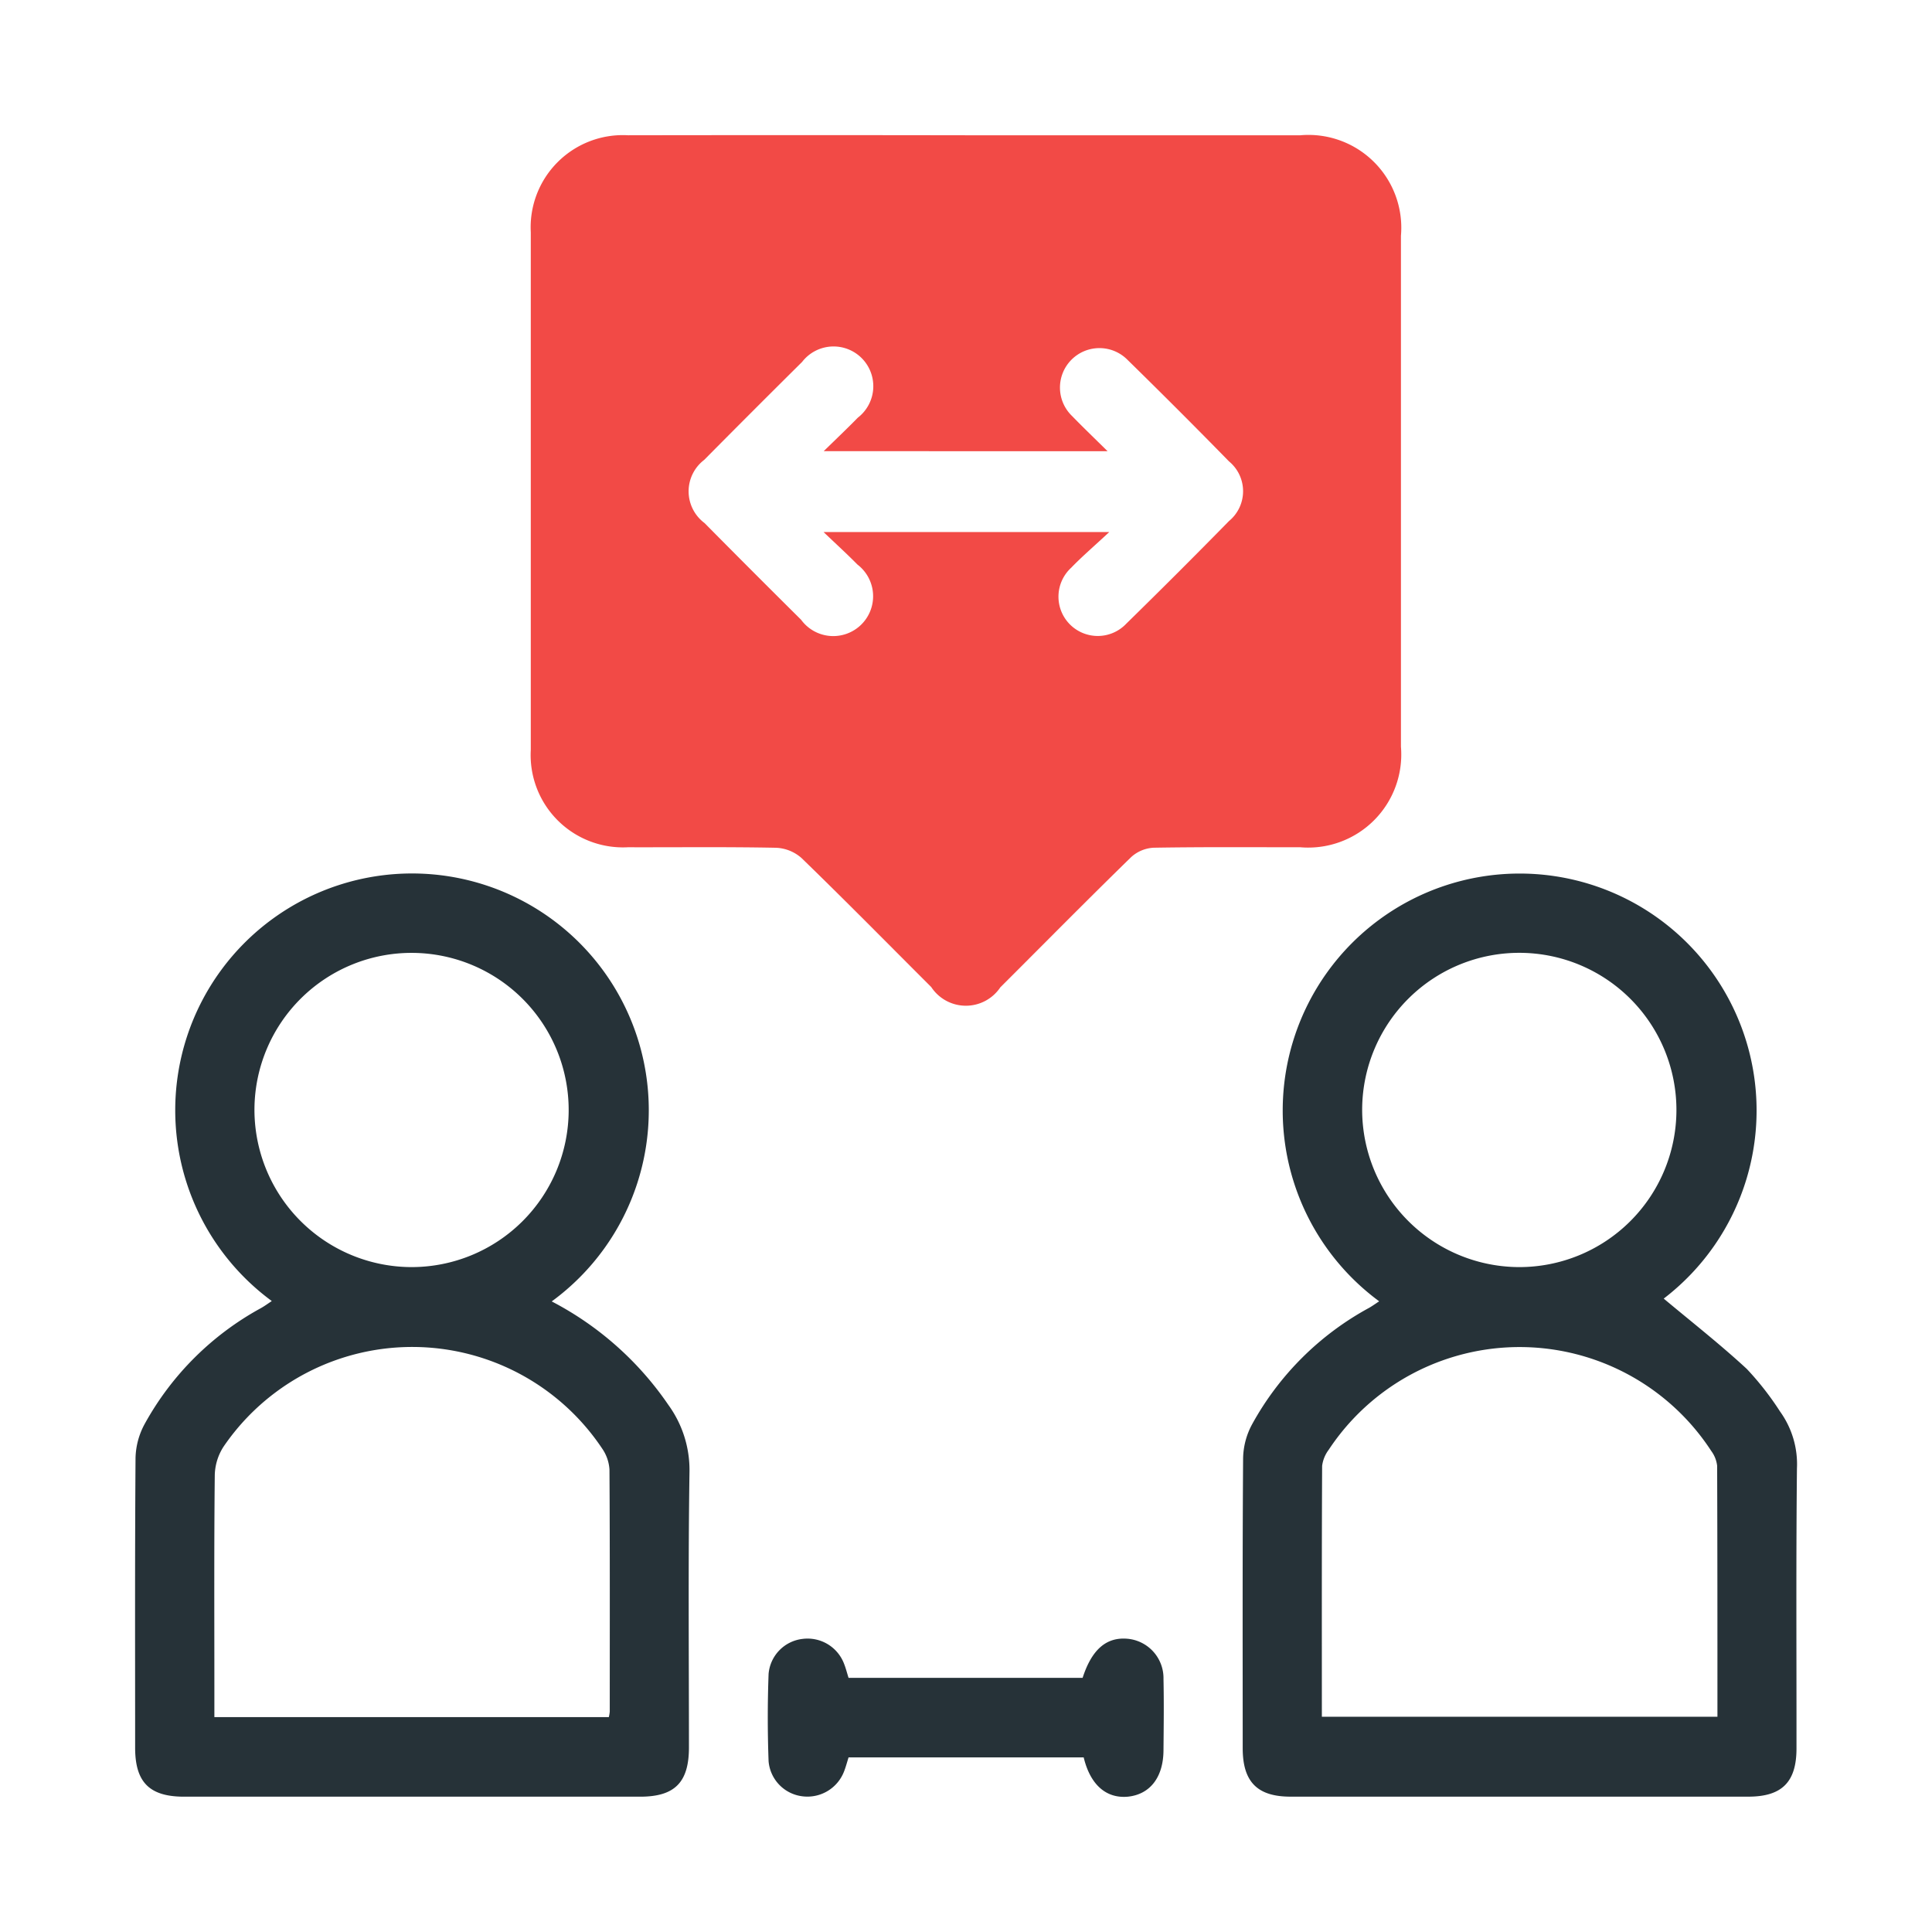 <svg xmlns="http://www.w3.org/2000/svg" width="72" height="72" viewBox="0 0 72 72"><defs><style>.a{fill:#dedede;opacity:0;}.b{fill:#f24a46;}.c{fill:#263238;}</style></defs><g transform="translate(-0.078)"><path class="a" d="M12,0H60A12,12,0,0,1,72,12V60A12,12,0,0,1,60,72H12A12,12,0,0,1,0,60V12A12,12,0,0,1,12,0Z" transform="translate(0.078)"></path><g transform="translate(-5.49 -4.969)"><g transform="translate(10.601 10.009)"><path class="b" d="M36.342,10.01q6.233,0,12.467,0a3.459,3.459,0,0,1,3.745,3.748q0,9.52,0,19.038a3.469,3.469,0,0,1-3.748,3.748c-1.821,0-3.644-.014-5.465.017a1.346,1.346,0,0,0-.841.35c-1.642,1.6-3.252,3.234-4.875,4.852a1.545,1.545,0,0,1-2.575-.009c-1.609-1.606-3.2-3.224-4.833-4.807a1.526,1.526,0,0,0-.949-.384c-1.841-.037-3.684-.014-5.526-.019a3.441,3.441,0,0,1-3.616-3.632q0-9.643,0-19.284a3.436,3.436,0,0,1,3.627-3.618Q30.046,10,36.342,10.01Zm-5.3,11.773c.5-.488.892-.86,1.271-1.248a1.481,1.481,0,1,0-2.077-2.077q-1.833,1.817-3.647,3.649a1.474,1.474,0,0,0,.011,2.354q1.793,1.812,3.6,3.605a1.485,1.485,0,1,0,2.1-2.057c-.378-.384-.777-.748-1.264-1.213H41.685c-.564.527-1.013.909-1.422,1.333a1.464,1.464,0,1,0,2.06,2.078q1.93-1.889,3.824-3.821a1.44,1.44,0,0,0,0-2.222q-1.868-1.91-3.777-3.779A1.471,1.471,0,1,0,40.3,20.475c.406.418.827.821,1.321,1.309Z" transform="translate(-5.378 -10.009)"></path><path class="c" d="M26.129,43.72a11.923,11.923,0,0,1,4.35,3.861,4.131,4.131,0,0,1,.784,2.507c-.051,3.416-.02,6.834-.02,10.252,0,1.3-.525,1.835-1.809,1.837q-8.5,0-17.006,0c-1.287,0-1.823-.536-1.824-1.821,0-3.6-.011-7.2.015-10.805a2.778,2.778,0,0,1,.342-1.267,10.91,10.91,0,0,1,4.329-4.313c.138-.077.266-.172.407-.265a8.824,8.824,0,1,1,10.432.014Zm2.129,15.491a1.509,1.509,0,0,0,.034-.206c0-3.008.008-6.015-.011-9.021a1.543,1.543,0,0,0-.271-.779A8.511,8.511,0,0,0,13.9,49.131a2.034,2.034,0,0,0-.328,1.065c-.028,2.617-.015,5.236-.015,7.853v1.162ZM20.9,42.441a5.855,5.855,0,1,0-5.849-5.919A5.865,5.865,0,0,0,20.9,42.441Z" transform="translate(-10.601 -0.26)"></path><path class="c" d="M42.341,43.716a8.83,8.83,0,1,1,10.605-.1c1.021.855,2.1,1.7,3.094,2.619a10.918,10.918,0,0,1,1.242,1.59,3.355,3.355,0,0,1,.629,2.12c-.036,3.478-.014,6.958-.017,10.437,0,1.25-.542,1.793-1.787,1.795q-8.535,0-17.068,0c-1.239,0-1.781-.551-1.783-1.8,0-3.6-.011-7.2.015-10.805a2.755,2.755,0,0,1,.333-1.268,10.912,10.912,0,0,1,4.375-4.35C42.1,43.882,42.217,43.8,42.341,43.716ZM40.206,59.2H54.948c0-3.141,0-6.247-.011-9.352a1.145,1.145,0,0,0-.217-.55,8.524,8.524,0,0,0-14.259-.048,1.258,1.258,0,0,0-.245.6C40.2,52.954,40.206,56.059,40.206,59.2ZM47.55,42.442a5.856,5.856,0,1,0-5.842-5.927A5.866,5.866,0,0,0,47.55,42.442Z" transform="translate(4.023 -0.261)"></path><path class="c" d="M37.6,50.616H28.837c-.054.173-.1.347-.163.511a1.464,1.464,0,0,1-1.556.938,1.438,1.438,0,0,1-1.261-1.307q-.06-1.626,0-3.254A1.435,1.435,0,0,1,27.117,46.2a1.455,1.455,0,0,1,1.556.934c.065.166.108.339.164.516H37.56c.342-1.058.886-1.527,1.676-1.456a1.474,1.474,0,0,1,1.338,1.5c.019.88.008,1.759,0,2.639,0,1.019-.5,1.666-1.34,1.747C38.436,52.147,37.846,51.636,37.6,50.616Z" transform="translate(-2.247 9.838)"></path></g></g></g></svg>